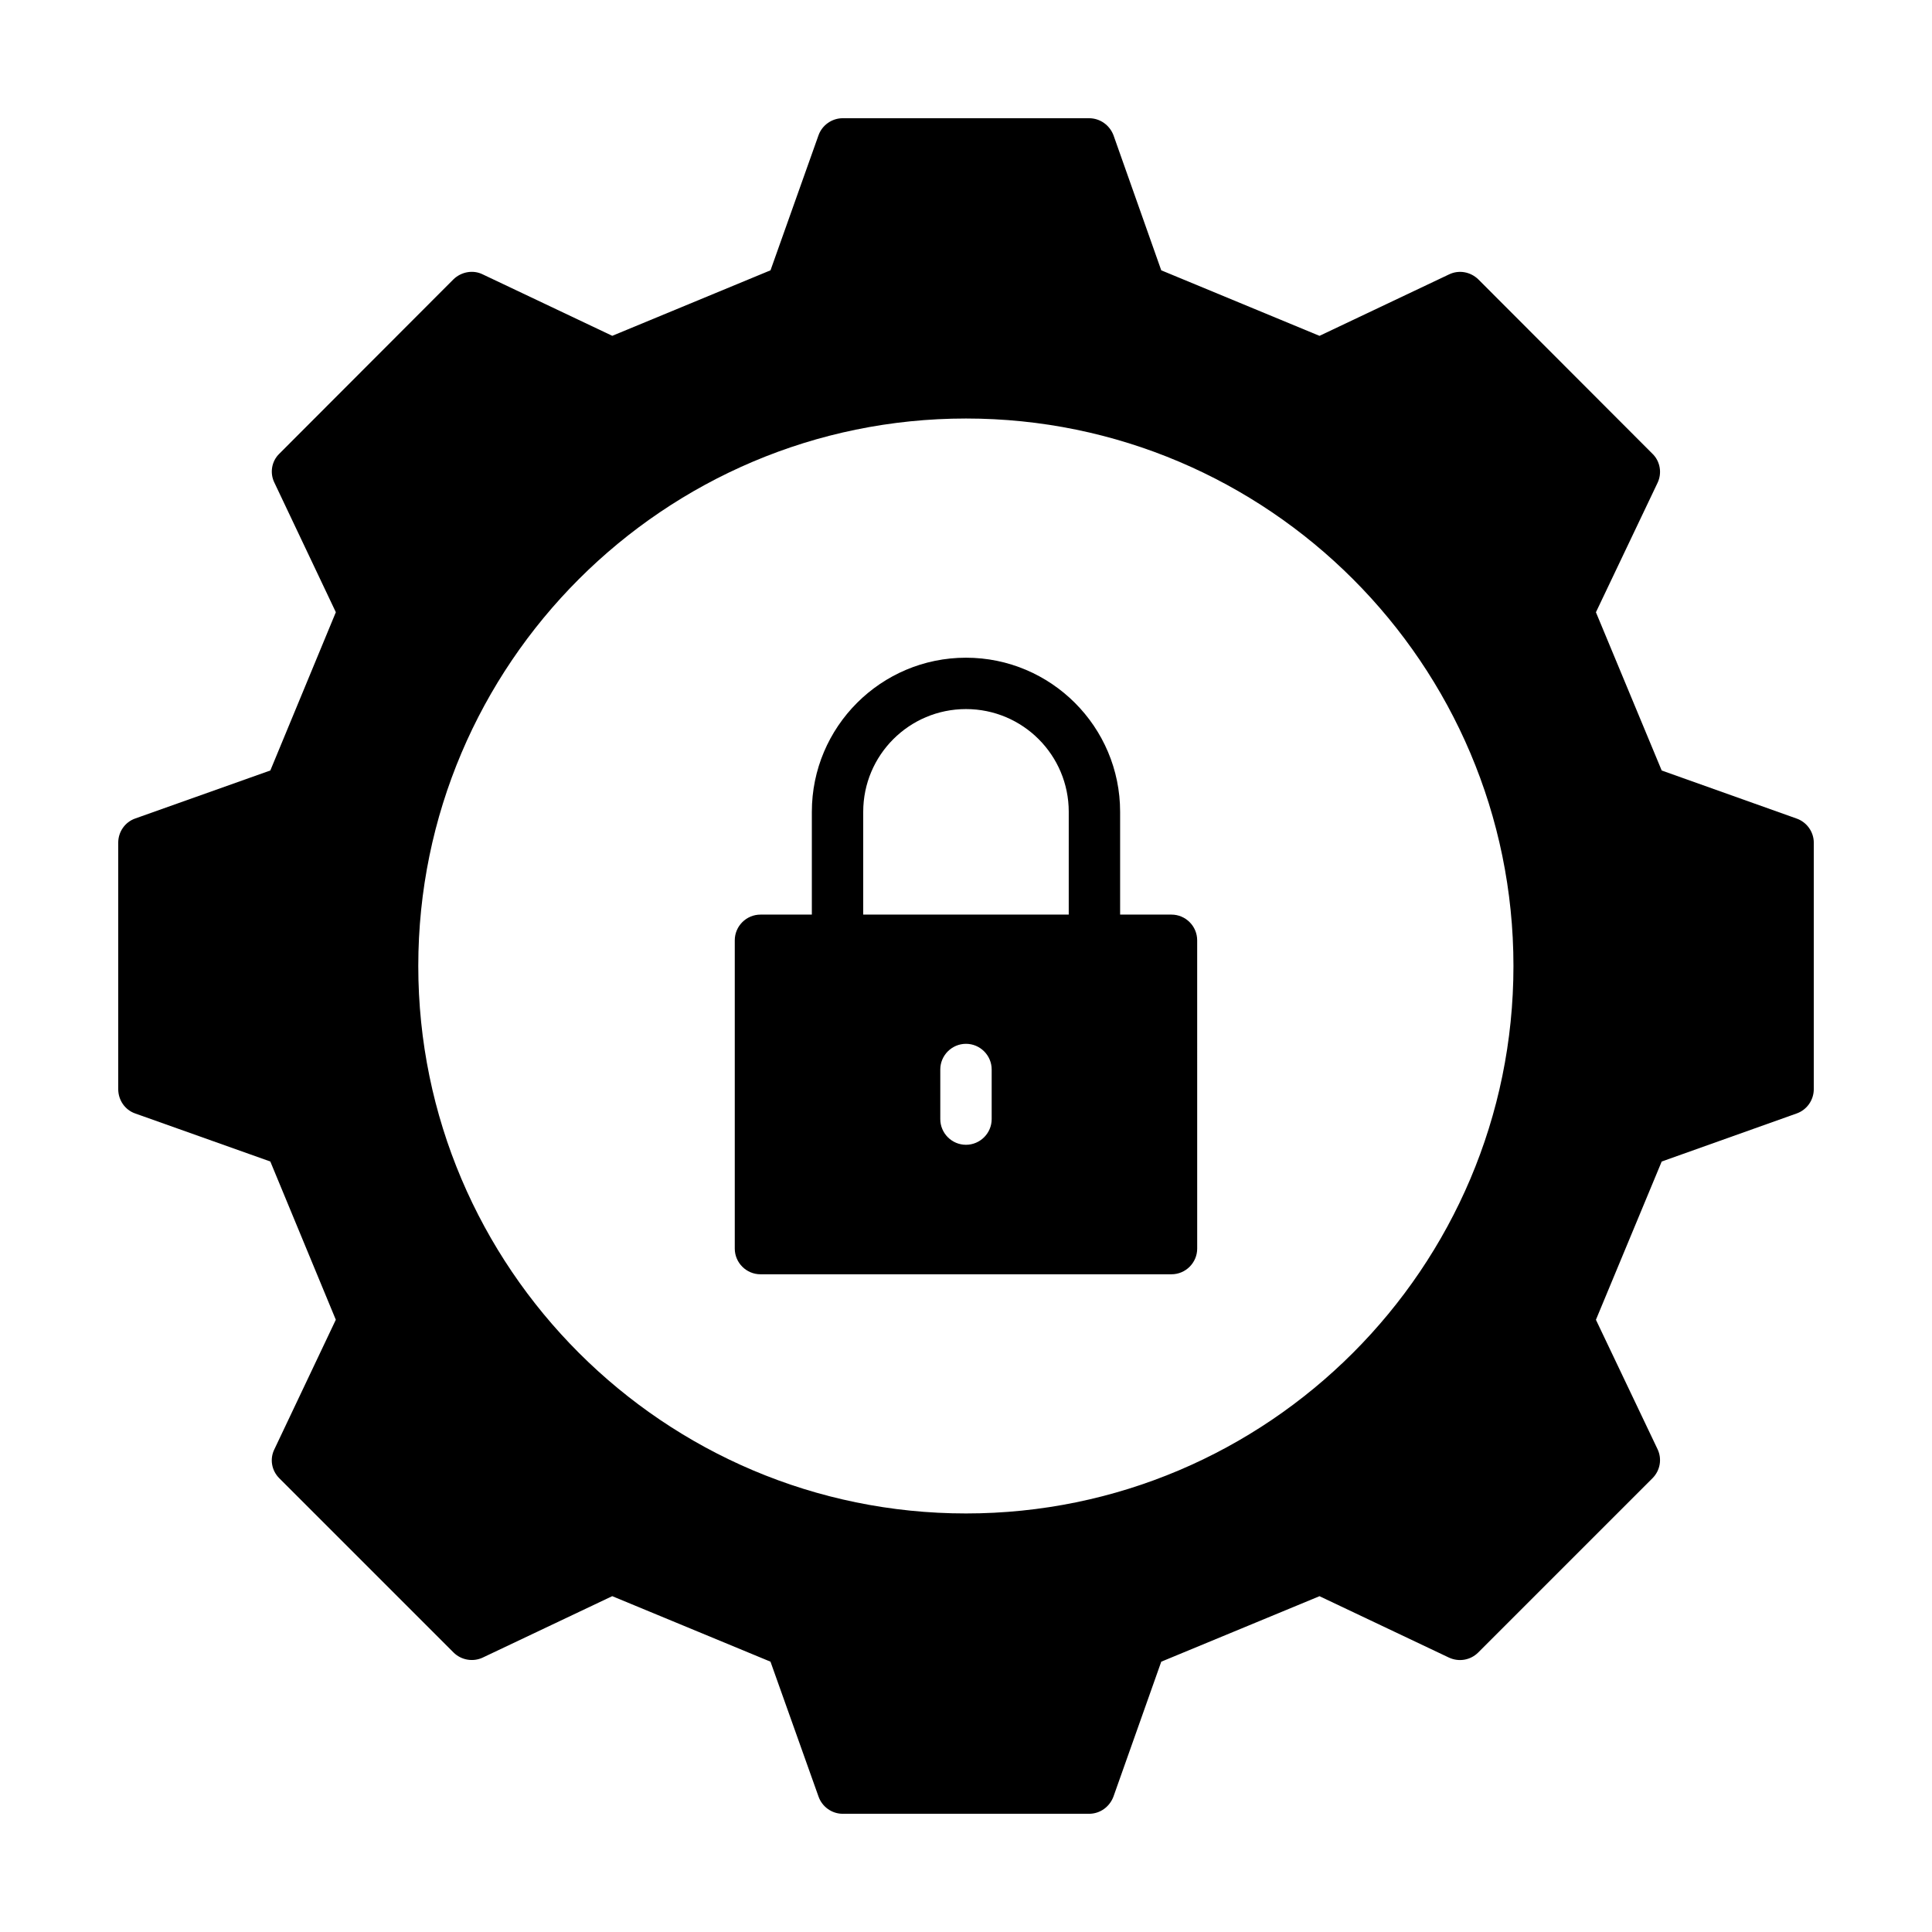 <?xml version="1.0" encoding="UTF-8"?>
<!-- Uploaded to: ICON Repo, www.svgrepo.com, Generator: ICON Repo Mixer Tools -->
<svg fill="#000000" width="800px" height="800px" version="1.1" viewBox="144 144 512 512" xmlns="http://www.w3.org/2000/svg">
 <g>
  <path d="m454.46 386.38h-13.617v-27.234c0-22.535-18.312-40.848-40.848-40.848s-40.848 18.312-40.848 40.848v27.234h-13.617c-3.746 0-6.809 3.062-6.809 6.809v81.699c0 3.746 3.062 6.809 6.809 6.809h108.93c3.746 0 6.809-3.062 6.809-6.809l-0.004-81.699c0-3.746-3.066-6.809-6.809-6.809zm-47.656 54.191c0 3.746-3.062 6.809-6.809 6.809s-6.809-3.062-6.809-6.809v-13.141c0-3.746 3.062-6.809 6.809-6.809s6.809 3.062 6.809 6.809zm20.422-54.191h-54.465v-27.234c0-15.047 12.188-27.234 27.234-27.234s27.234 12.188 27.234 27.234z"/>
  <path d="m620.11 360.92-35.742-12.73-17.43-41.938 16.34-34.312c1.227-2.586 0.68-5.719-1.363-7.691l-46.16-46.227c-2.043-1.973-5.106-2.586-7.762-1.293l-34.312 16.273-41.938-17.367-12.664-35.812c-1.023-2.656-3.539-4.492-6.469-4.492h-65.289c-2.859 0-5.445 1.84-6.398 4.492l-12.73 35.812-41.938 17.359-34.312-16.273c-2.586-1.293-5.719-0.68-7.762 1.293l-46.16 46.227c-2.043 1.973-2.586 5.106-1.293 7.691l16.273 34.312-17.359 41.938-35.812 12.73c-2.731 0.961-4.5 3.551-4.5 6.41v65.289c0 2.926 1.77 5.516 4.492 6.469l35.812 12.73 17.359 41.938-16.273 34.312c-1.293 2.586-0.75 5.652 1.293 7.691l46.16 46.16c2.043 2.043 5.176 2.586 7.762 1.363l34.312-16.273 41.938 17.359 12.73 35.742c0.957 2.731 3.547 4.57 6.406 4.57h65.289c2.926 0 5.445-1.84 6.469-4.562l12.664-35.742 41.938-17.359 34.312 16.273c2.656 1.227 5.719 0.68 7.762-1.363l46.16-46.16c2.043-2.043 2.586-5.106 1.363-7.691l-16.34-34.312 17.43-41.938 35.742-12.73c2.723-0.953 4.562-3.539 4.562-6.469v-65.297c0-2.859-1.84-5.449-4.562-6.402zm-220.11 184.16c-79.996 0-145.15-65.086-145.15-145.08 0-80 65.152-145.09 145.15-145.09 79.996 0 145.08 65.086 145.08 145.09 0 79.996-65.086 145.08-145.08 145.08z"/>
 </g>
</svg>